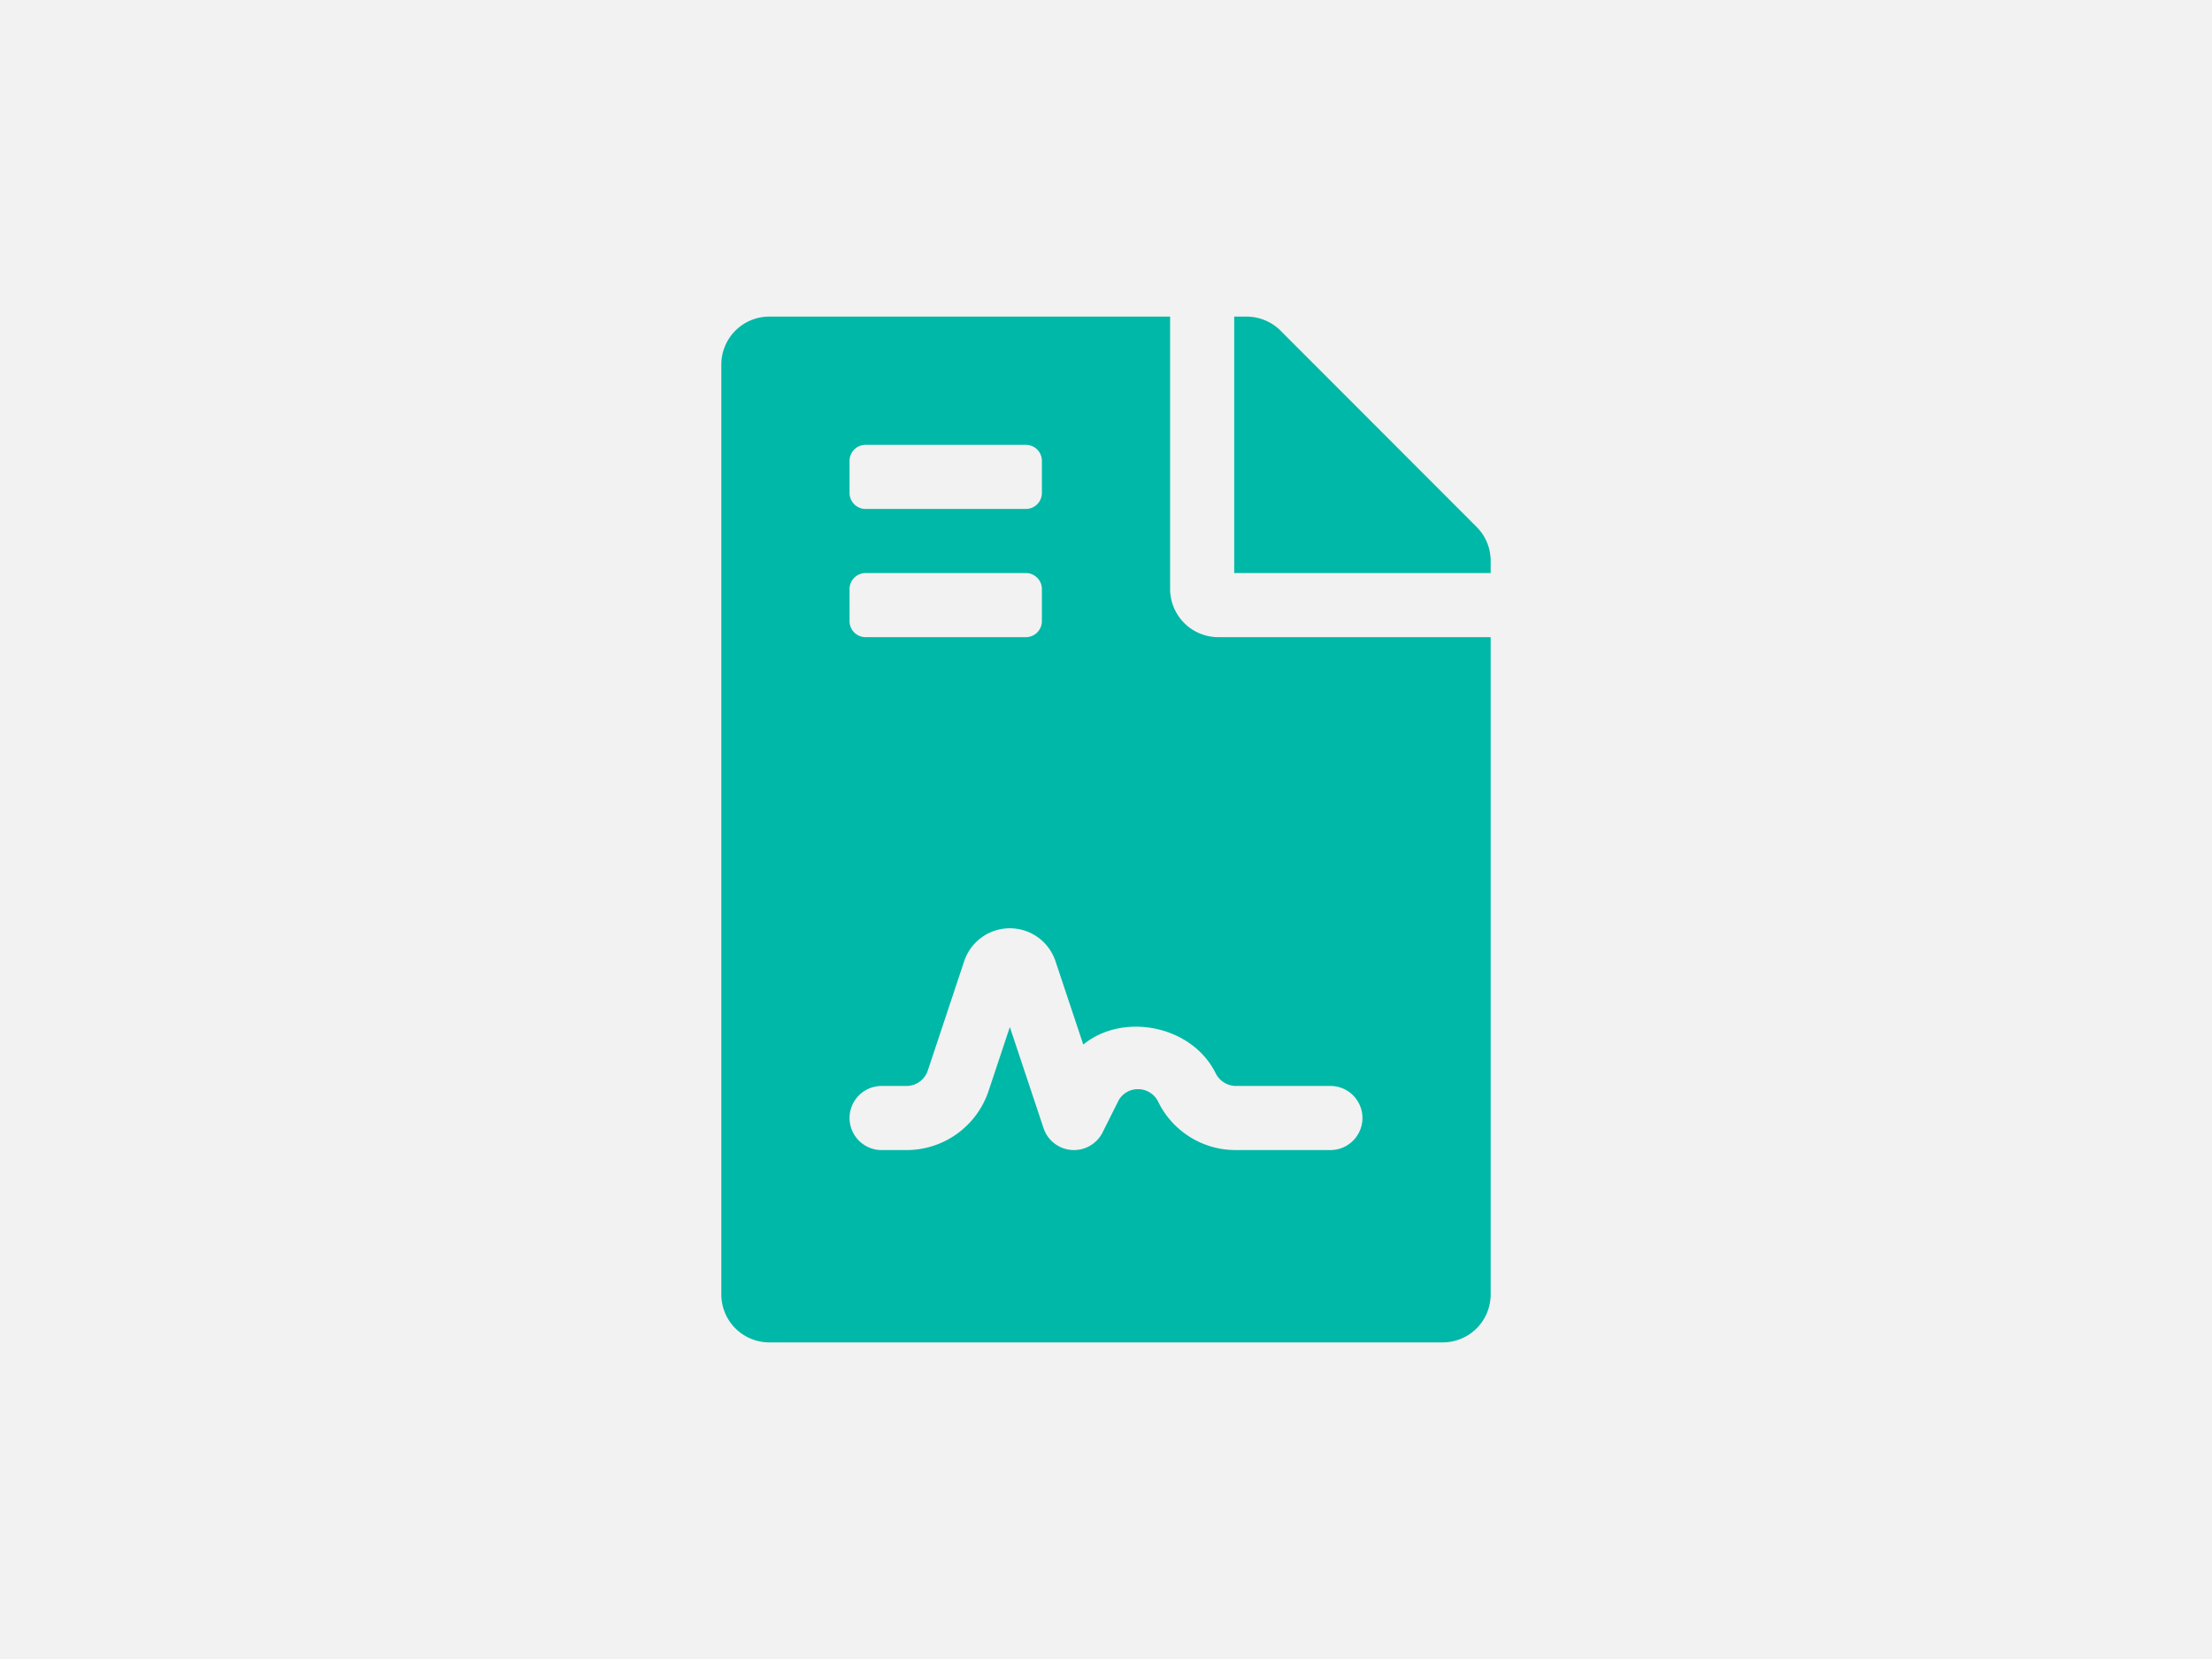 <svg id="Layer_1" data-name="Layer 1" xmlns="http://www.w3.org/2000/svg" viewBox="0 0 400 300"><rect width="400" height="300" style="fill:#f2f2f2"/><path d="M211.594,106.524V57.252H139.134a8.674,8.674,0,0,0-8.695,8.695V234.053a8.674,8.674,0,0,0,8.695,8.695H260.866a8.674,8.674,0,0,0,8.695-8.695V115.219H220.289A8.721,8.721,0,0,1,211.594,106.524Zm-57.968-23.187a2.898,2.898,0,0,1,2.898-2.898h28.984a2.898,2.898,0,0,1,2.898,2.898V89.134a2.898,2.898,0,0,1-2.898,2.898H156.524A2.898,2.898,0,0,1,153.626,89.134Zm0,23.187a2.898,2.898,0,0,1,2.898-2.898h28.984a2.898,2.898,0,0,1,2.898,2.898V112.321a2.898,2.898,0,0,1-2.898,2.898H156.524a2.898,2.898,0,0,1-2.898-2.898Zm69.855,89.85h17.097a5.797,5.797,0,0,1,0,11.594H223.481a15.575,15.575,0,0,1-13.999-8.644,4.014,4.014,0,0,0-3.685-2.362,3.951,3.951,0,0,0-3.63,2.243l-2.779,5.558a5.792,5.792,0,0,1-5.184,3.203c-.138,0-.272-.007-.413-.018a5.777,5.777,0,0,1-5.083-3.945l-6.097-18.282-3.844,11.55a15.641,15.641,0,0,1-14.854,10.699h-4.489a5.797,5.797,0,0,1,0-11.594h4.489a4.061,4.061,0,0,0,3.855-2.775l6.59-19.796a8.699,8.699,0,0,1,16.503,0l5.029,15.086c7.163-5.866,19.582-3.514,23.912,5.13a4.134,4.134,0,0,0,3.681,2.355ZM267.025,95.293,231.556,59.788a8.689,8.689,0,0,0-6.159-2.536h-2.21v46.374h46.374v-2.21A8.667,8.667,0,0,0,267.025,95.293Z" style="fill:#00b8a7"/></svg>